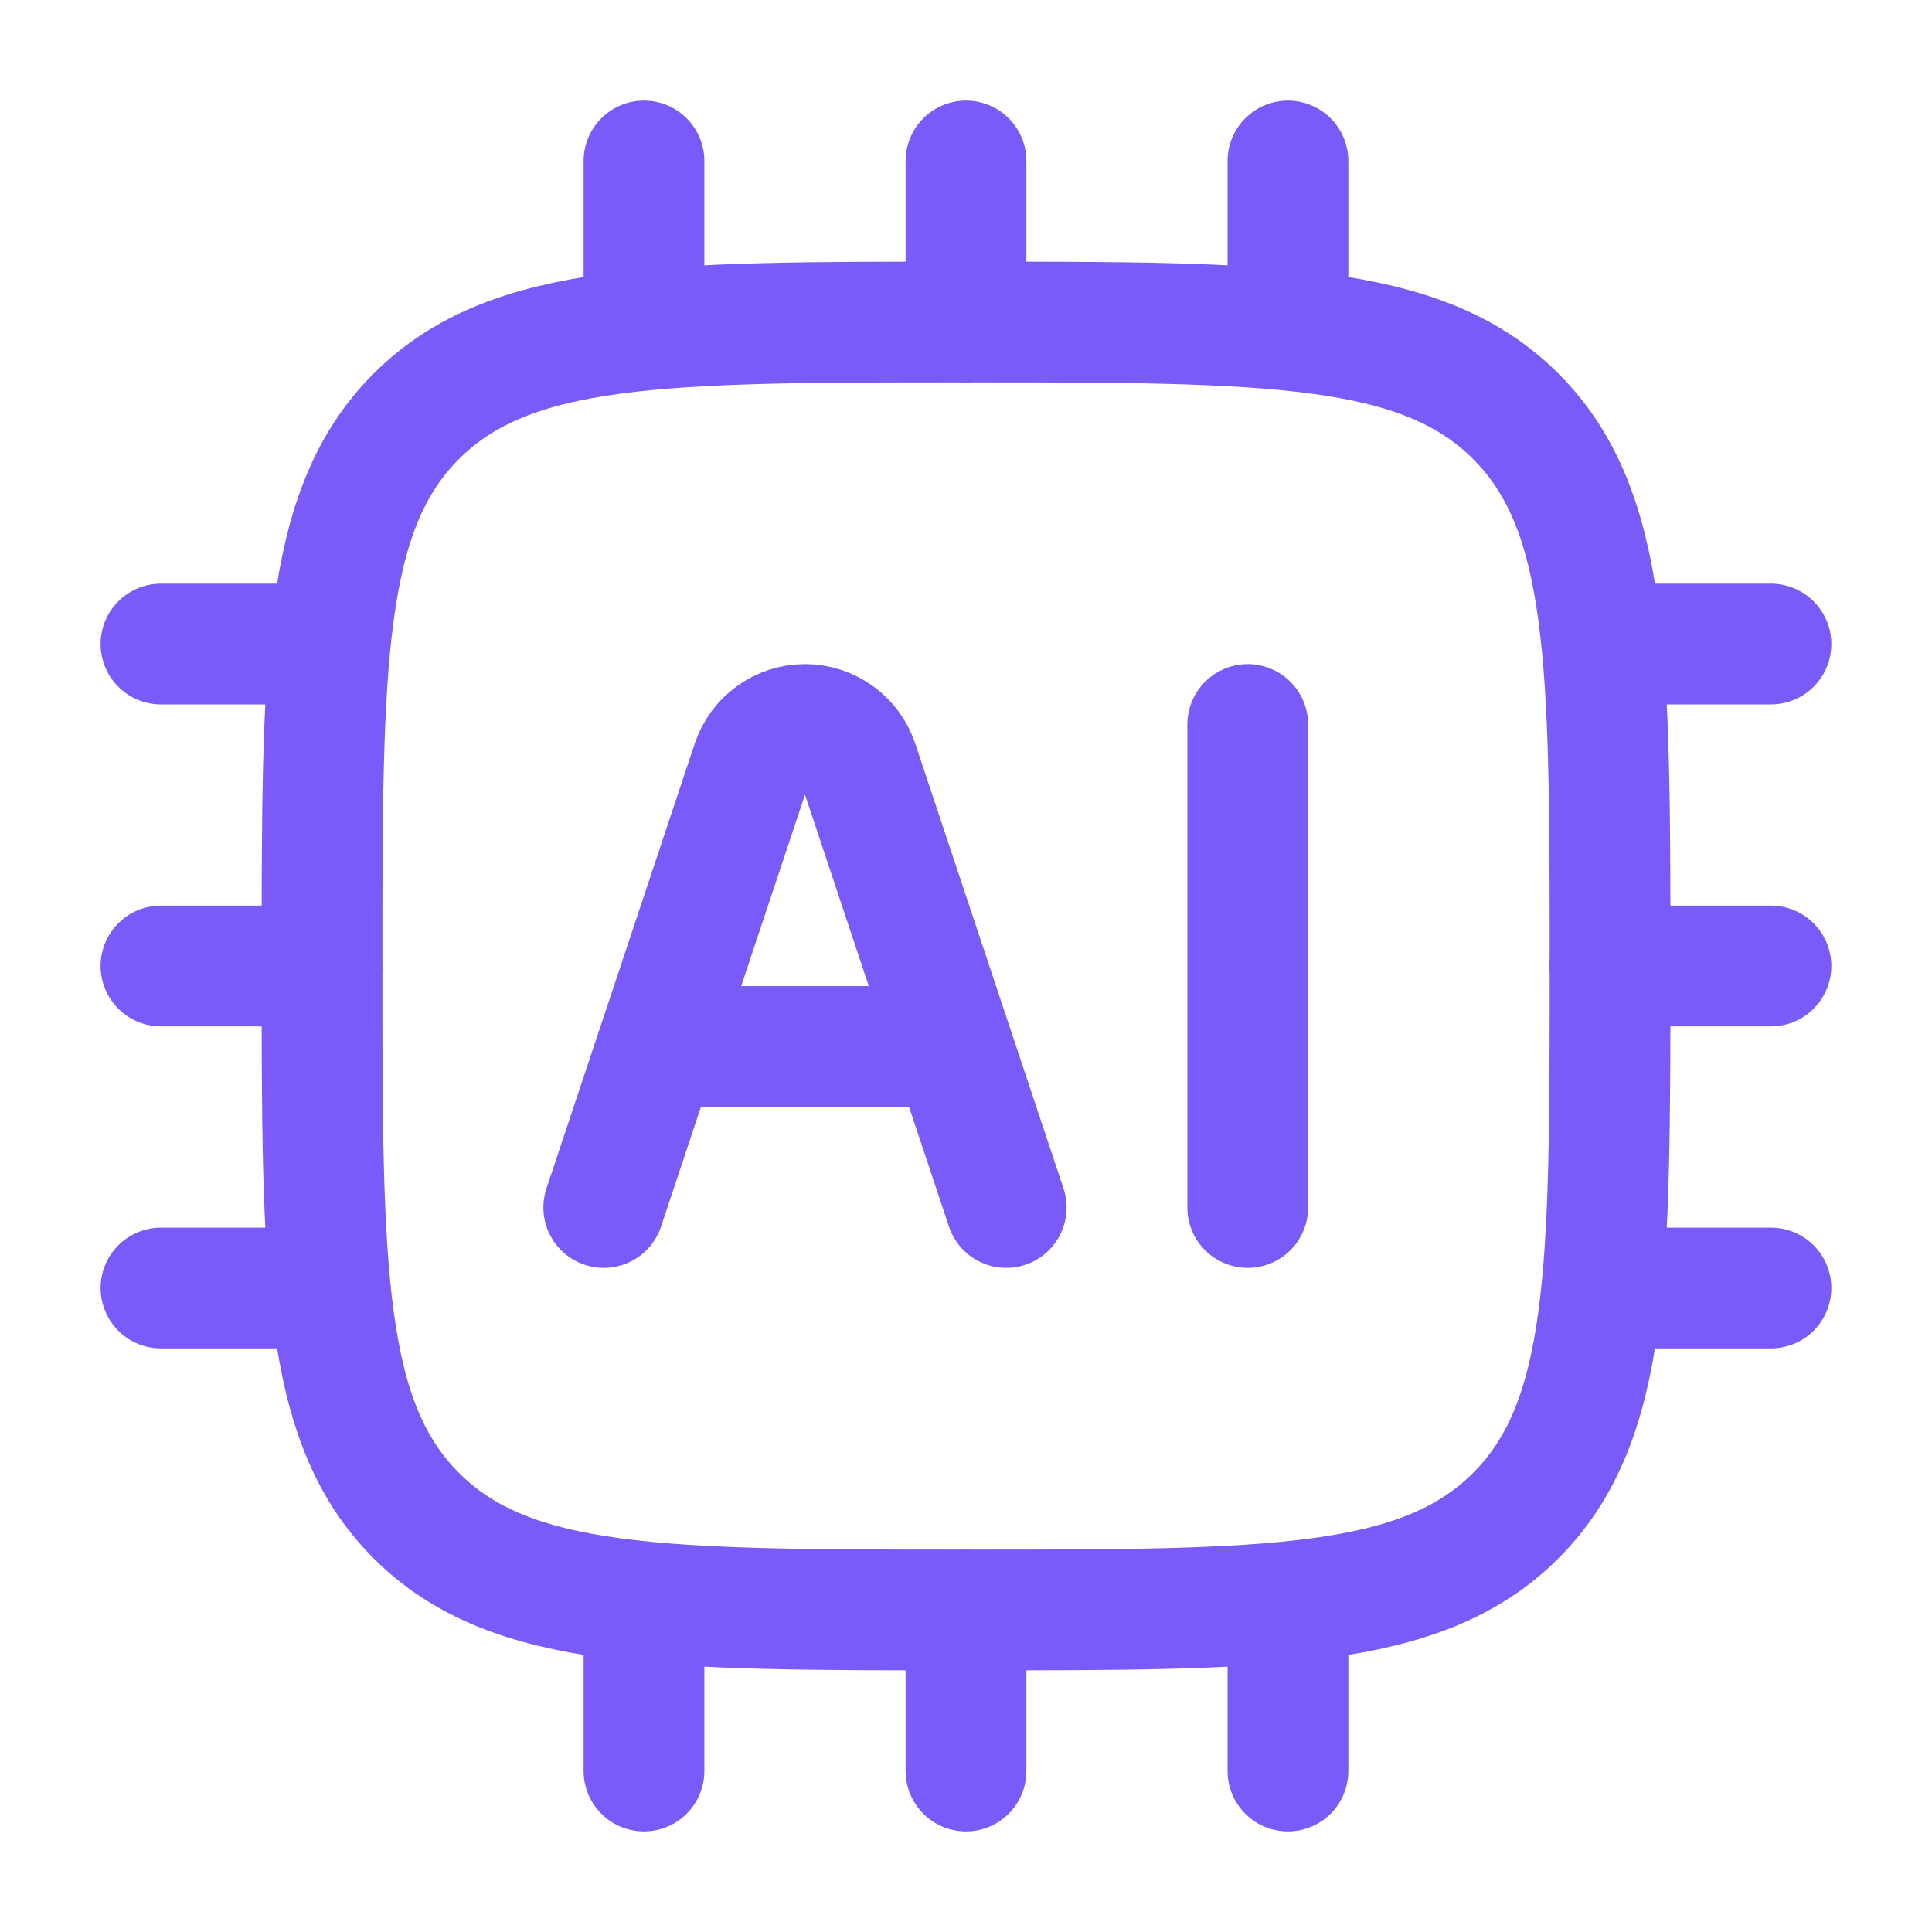 <svg width="28" height="28" viewBox="0 0 28 28" fill="none" xmlns="http://www.w3.org/2000/svg">
<path d="M4.667 14C4.667 9.6 4.667 7.4 6.034 6.033C7.401 4.667 9.601 4.667 14 4.667C18.4 4.667 20.6 4.667 21.967 6.033C23.334 7.4 23.334 9.6 23.334 14C23.334 18.4 23.334 20.6 21.967 21.966C20.6 23.333 18.4 23.333 14 23.333C9.601 23.333 7.401 23.333 6.034 21.966C4.667 20.6 4.667 18.4 4.667 14Z" stroke="#7A5AF8" stroke-width="1.75" stroke-linejoin="round"/>
<path d="M8.75 17.5L10.899 11.053C11.009 10.723 11.318 10.5 11.667 10.5C12.015 10.5 12.324 10.723 12.434 11.053L14.583 17.5M9.917 15.167H13.417" stroke="#7A5AF8" stroke-width="1.75" stroke-linecap="round" stroke-linejoin="round"/>
<path d="M18.083 10.5V17.5" stroke="#7A5AF8" stroke-width="1.75" stroke-linecap="round" stroke-linejoin="round"/>
<path d="M9.333 2.333V4.667M18.666 2.333V4.667M14 2.333V4.667M9.333 23.334V25.667M14 23.334V25.667M18.666 23.334V25.667M25.666 18.667H23.333M4.666 9.334H2.333M4.666 18.667H2.333M4.666 14H2.333M25.666 9.334H23.333M25.666 14H23.333" stroke="#7A5AF8" stroke-width="1.75" stroke-linecap="round" stroke-linejoin="round"/>
</svg>
